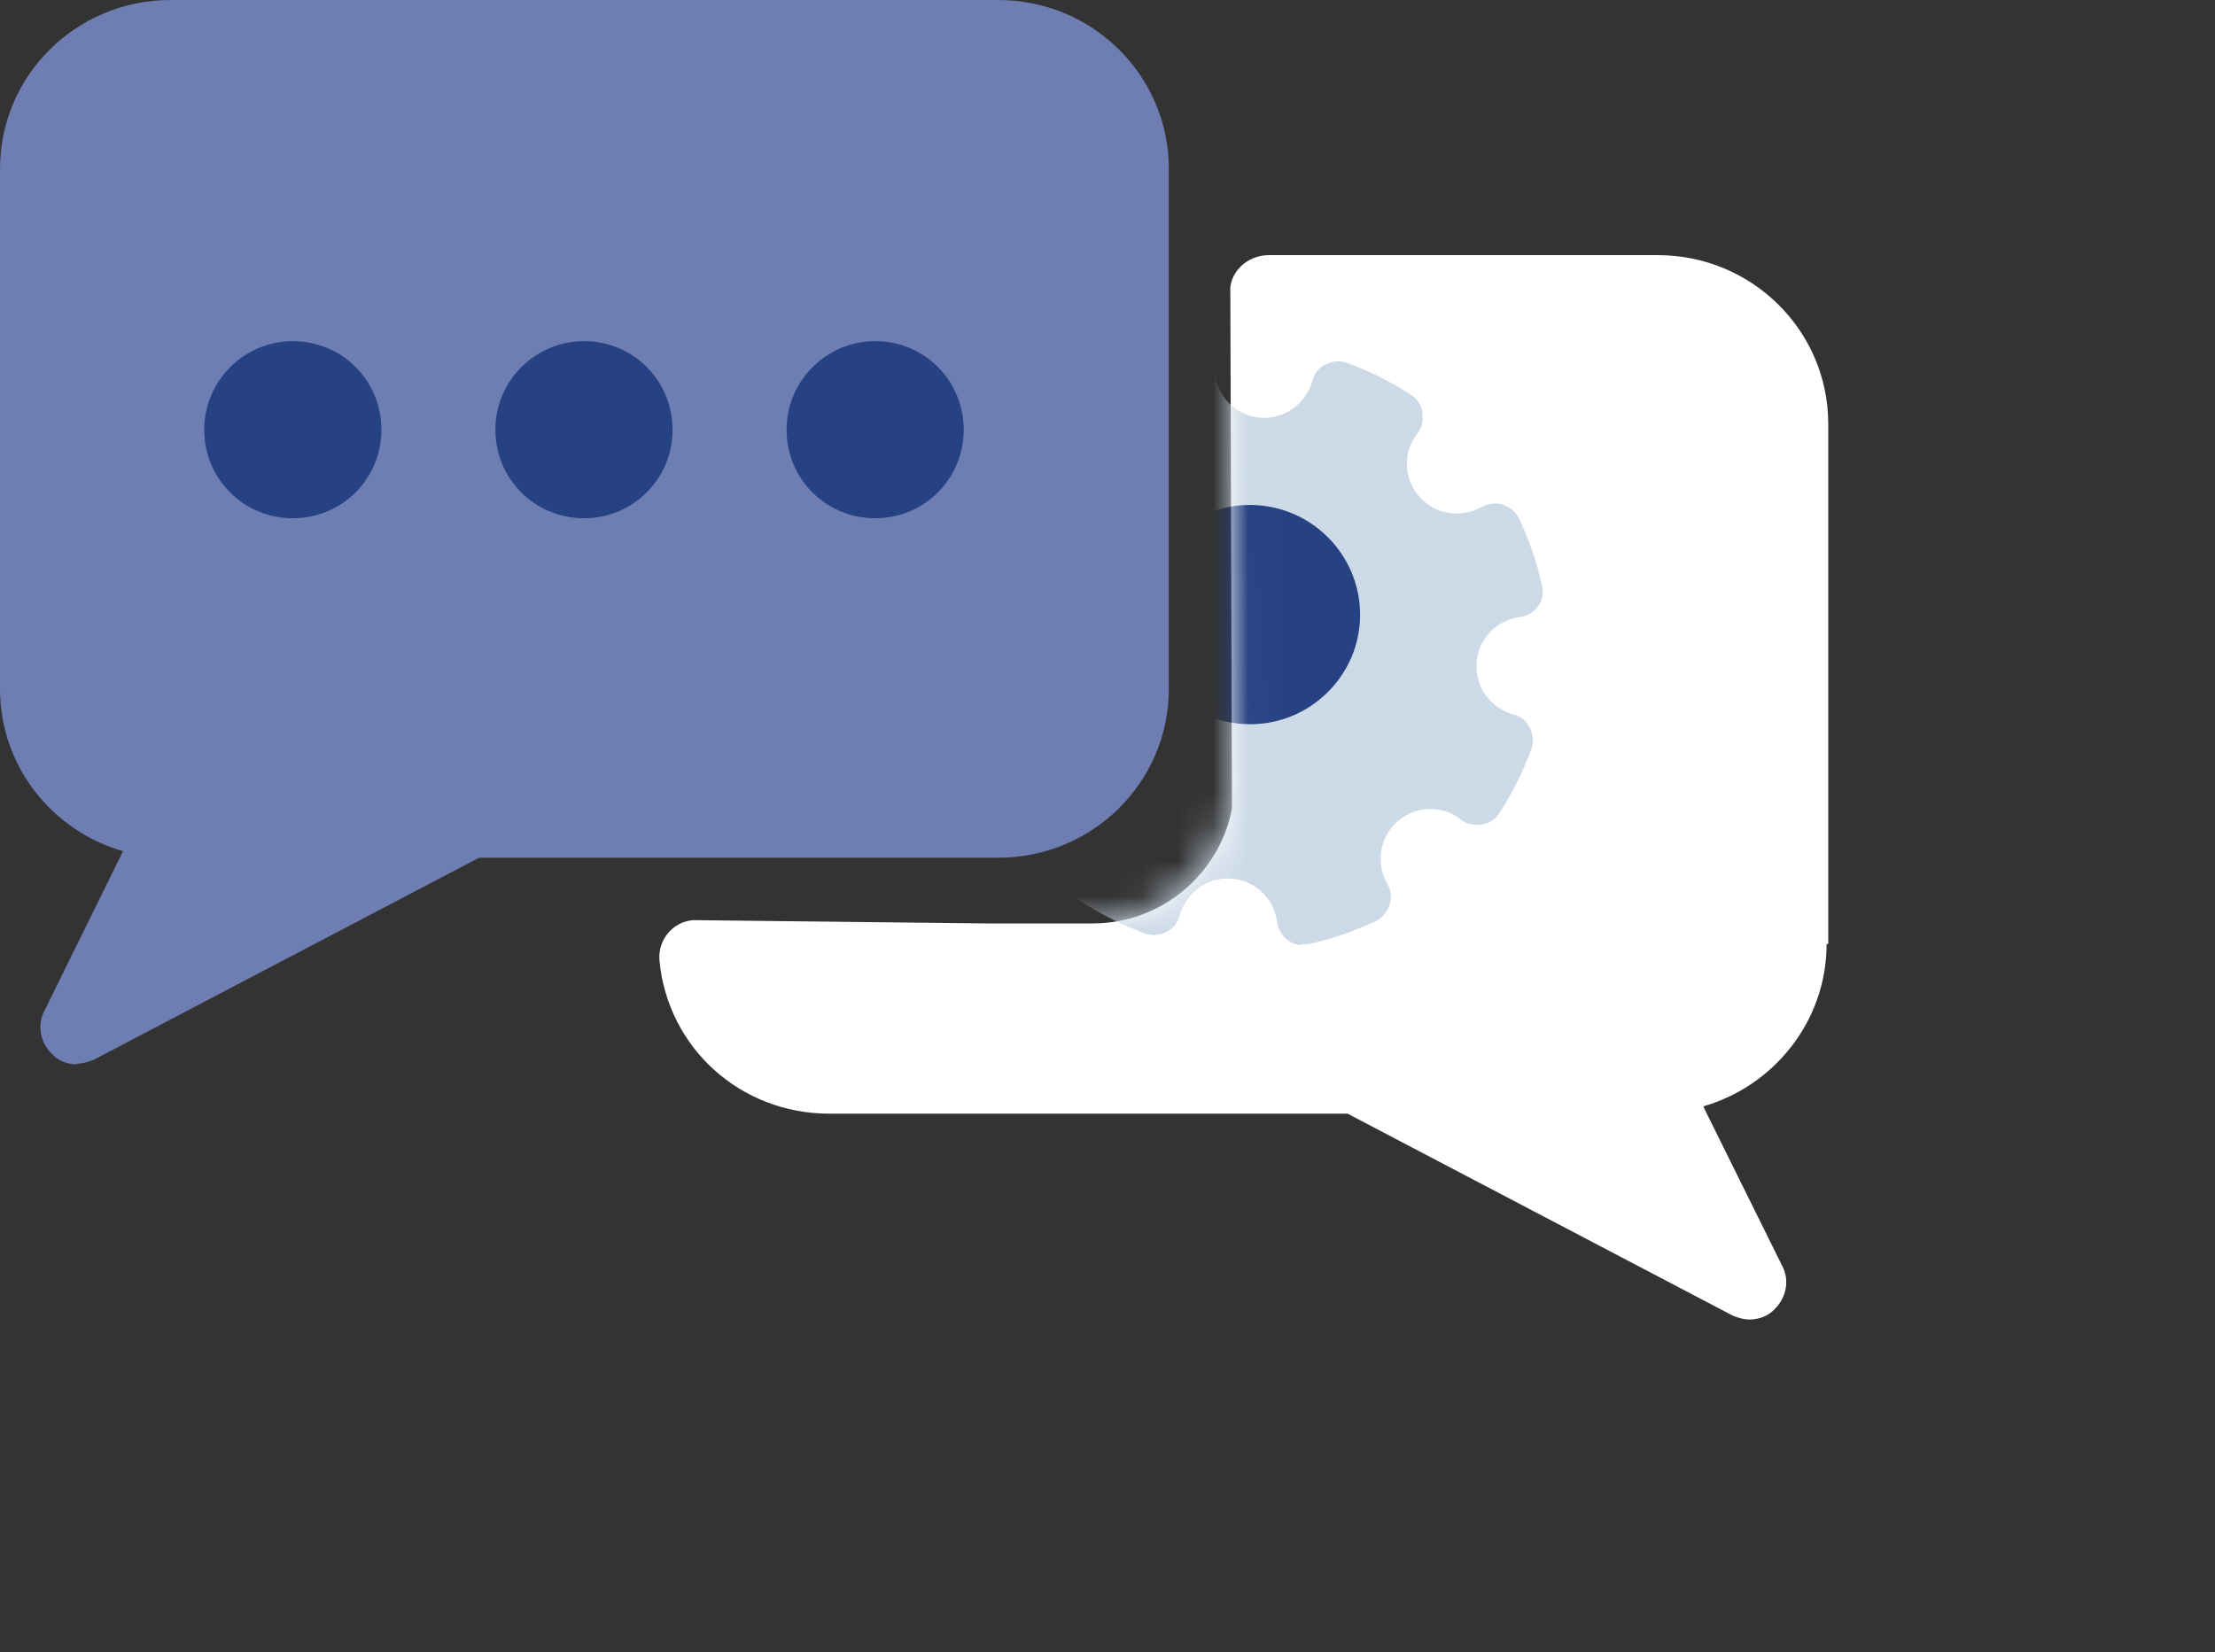 <svg width="63" height="47" viewBox="0 0 63 47" fill="none" xmlns="http://www.w3.org/2000/svg">
<rect x="0" y="0" width="63" height="47" fill="#333333" stroke="none"/>
<path d="M52 26.854V12.064C52 9.404 49.831 7.258 47.148 7.258H36.09C35.553 7.258 35.063 7.631 34.993 8.168C34.993 8.284 35.04 23.005 35.04 23.005C34.69 24.848 33.057 26.271 31.074 26.271H28.065C24.029 26.224 19.713 26.177 19.713 26.177C19.13 26.224 18.71 26.737 18.756 27.321C18.99 29.817 21.066 31.683 23.585 31.683H38.329L49.271 37.422C49.434 37.492 49.597 37.539 49.761 37.539C50.017 37.539 50.297 37.445 50.484 37.235C50.81 36.909 50.904 36.419 50.694 36.022L48.454 31.497C48.454 31.497 48.454 31.497 48.454 31.473C50.46 30.89 51.953 29.047 51.953 26.854H52Z" fill="white"/>
<path d="M2.193 30.281C1.936 30.281 1.656 30.188 1.47 29.977C1.143 29.651 1.05 29.161 1.26 28.764L3.499 24.215C1.47 23.632 0 21.789 0 19.596V4.806C0 2.146 2.17 0 4.852 0H28.391C31.074 0 33.244 2.146 33.244 4.806V19.596C33.244 22.256 31.074 24.402 28.391 24.402H13.624L2.683 30.141C2.52 30.211 2.356 30.258 2.193 30.258V30.281Z" fill="#6E7EB3"/>
<path d="M24.892 9.705C23.515 9.705 22.372 10.825 22.372 12.225C22.372 13.624 23.492 14.744 24.892 14.744C26.291 14.744 27.411 13.624 27.411 12.225C27.411 10.825 26.291 9.705 24.892 9.705Z" fill="#264283"/>
<path d="M16.609 9.705C15.233 9.705 14.09 10.825 14.09 12.225C14.09 13.624 15.21 14.744 16.609 14.744C18.009 14.744 19.129 13.624 19.129 12.225C19.129 10.825 18.009 9.705 16.609 9.705Z" fill="#264283"/>
<path d="M8.328 9.705C6.952 9.705 5.809 10.825 5.809 12.225C5.809 13.624 6.928 14.744 8.328 14.744C9.728 14.744 10.848 13.624 10.848 12.225C10.848 10.825 9.728 9.705 8.328 9.705Z" fill="#264283"/>
<mask id="mask0_4654_172238" style="mask-type:luminance" maskUnits="userSpaceOnUse" x="18" y="7" width="34" height="31">
<path d="M52 26.85V12.06C52 9.4 49.831 7.254 47.148 7.254H36.09C35.553 7.254 35.063 7.627 34.993 8.164C34.993 8.28 35.04 23.001 35.04 23.001C34.69 24.844 33.057 26.267 31.074 26.267H28.065C24.029 26.22 19.713 26.174 19.713 26.174C19.13 26.22 18.71 26.733 18.756 27.317C18.99 29.813 21.066 31.679 23.585 31.679H38.329L49.271 37.418C49.434 37.488 49.597 37.535 49.761 37.535C50.017 37.535 50.297 37.441 50.484 37.231C50.81 36.905 50.904 36.415 50.694 36.018L48.454 31.493C48.454 31.493 48.454 31.493 48.454 31.469C50.46 30.886 51.953 29.043 51.953 26.85H52Z" fill="white"/>
</mask>
<g mask="url(#mask0_4654_172238)">
<path d="M37.026 26.885C36.886 26.885 36.746 26.838 36.629 26.745C36.466 26.628 36.349 26.441 36.326 26.231C36.233 25.555 35.696 25.042 35.02 24.995C34.343 24.948 33.737 25.392 33.55 26.045C33.503 26.255 33.363 26.418 33.177 26.511C32.99 26.605 32.78 26.628 32.57 26.558C31.94 26.325 31.334 26.021 30.75 25.648C30.564 25.532 30.447 25.345 30.424 25.135C30.401 24.925 30.424 24.715 30.564 24.552C30.984 24.015 30.96 23.269 30.517 22.755C30.074 22.242 29.327 22.125 28.744 22.452C28.558 22.546 28.348 22.592 28.138 22.522C27.928 22.452 27.764 22.312 27.671 22.125C27.391 21.519 27.158 20.866 27.018 20.213C26.971 20.003 27.018 19.793 27.134 19.629C27.251 19.466 27.438 19.349 27.648 19.326C28.324 19.233 28.837 18.696 28.884 18.02C28.931 17.343 28.488 16.737 27.834 16.55C27.624 16.503 27.461 16.363 27.368 16.177C27.274 15.99 27.251 15.78 27.321 15.57C27.554 14.94 27.858 14.334 28.231 13.751C28.348 13.587 28.534 13.447 28.744 13.424C28.954 13.401 29.164 13.424 29.327 13.564C29.864 13.984 30.61 13.96 31.124 13.517C31.637 13.074 31.754 12.327 31.427 11.744C31.31 11.558 31.287 11.348 31.357 11.138C31.427 10.928 31.567 10.764 31.754 10.671C32.36 10.391 33.013 10.158 33.667 10.018C33.877 9.971 34.087 10.018 34.25 10.134C34.413 10.251 34.53 10.438 34.553 10.648C34.646 11.324 35.183 11.838 35.859 11.884C36.536 11.931 37.143 11.488 37.329 10.834C37.376 10.624 37.516 10.461 37.703 10.368C37.889 10.274 38.099 10.251 38.309 10.321C38.939 10.554 39.569 10.858 40.129 11.231C40.315 11.348 40.432 11.534 40.455 11.744C40.479 11.954 40.455 12.164 40.315 12.327C39.895 12.864 39.919 13.611 40.362 14.124C40.805 14.637 41.552 14.754 42.135 14.427C42.322 14.334 42.532 14.287 42.742 14.357C42.952 14.427 43.115 14.567 43.208 14.754C43.488 15.36 43.721 16.013 43.861 16.667C43.908 16.877 43.861 17.087 43.745 17.25C43.628 17.413 43.441 17.53 43.231 17.553C42.555 17.646 42.042 18.183 41.995 18.86C41.948 19.536 42.392 20.143 43.045 20.329C43.255 20.376 43.418 20.516 43.511 20.703C43.605 20.889 43.628 21.099 43.558 21.309C43.325 21.939 43.022 22.546 42.648 23.129C42.532 23.315 42.345 23.432 42.135 23.455C41.925 23.479 41.715 23.455 41.552 23.315C41.015 22.895 40.269 22.919 39.755 23.362C39.242 23.805 39.126 24.552 39.452 25.135C39.569 25.322 39.592 25.532 39.522 25.741C39.452 25.951 39.312 26.115 39.126 26.208C38.519 26.488 37.866 26.721 37.213 26.861C37.143 26.861 37.073 26.861 37.003 26.861L37.026 26.885Z" fill="#CCD9E7"/>
<path d="M35.717 14.37C33.99 14.277 32.521 15.606 32.428 17.309C32.334 19.012 33.664 20.505 35.39 20.599C37.117 20.692 38.586 19.362 38.68 17.659C38.773 15.933 37.443 14.463 35.717 14.37Z" fill="#264283"/>
</g>
</svg>
